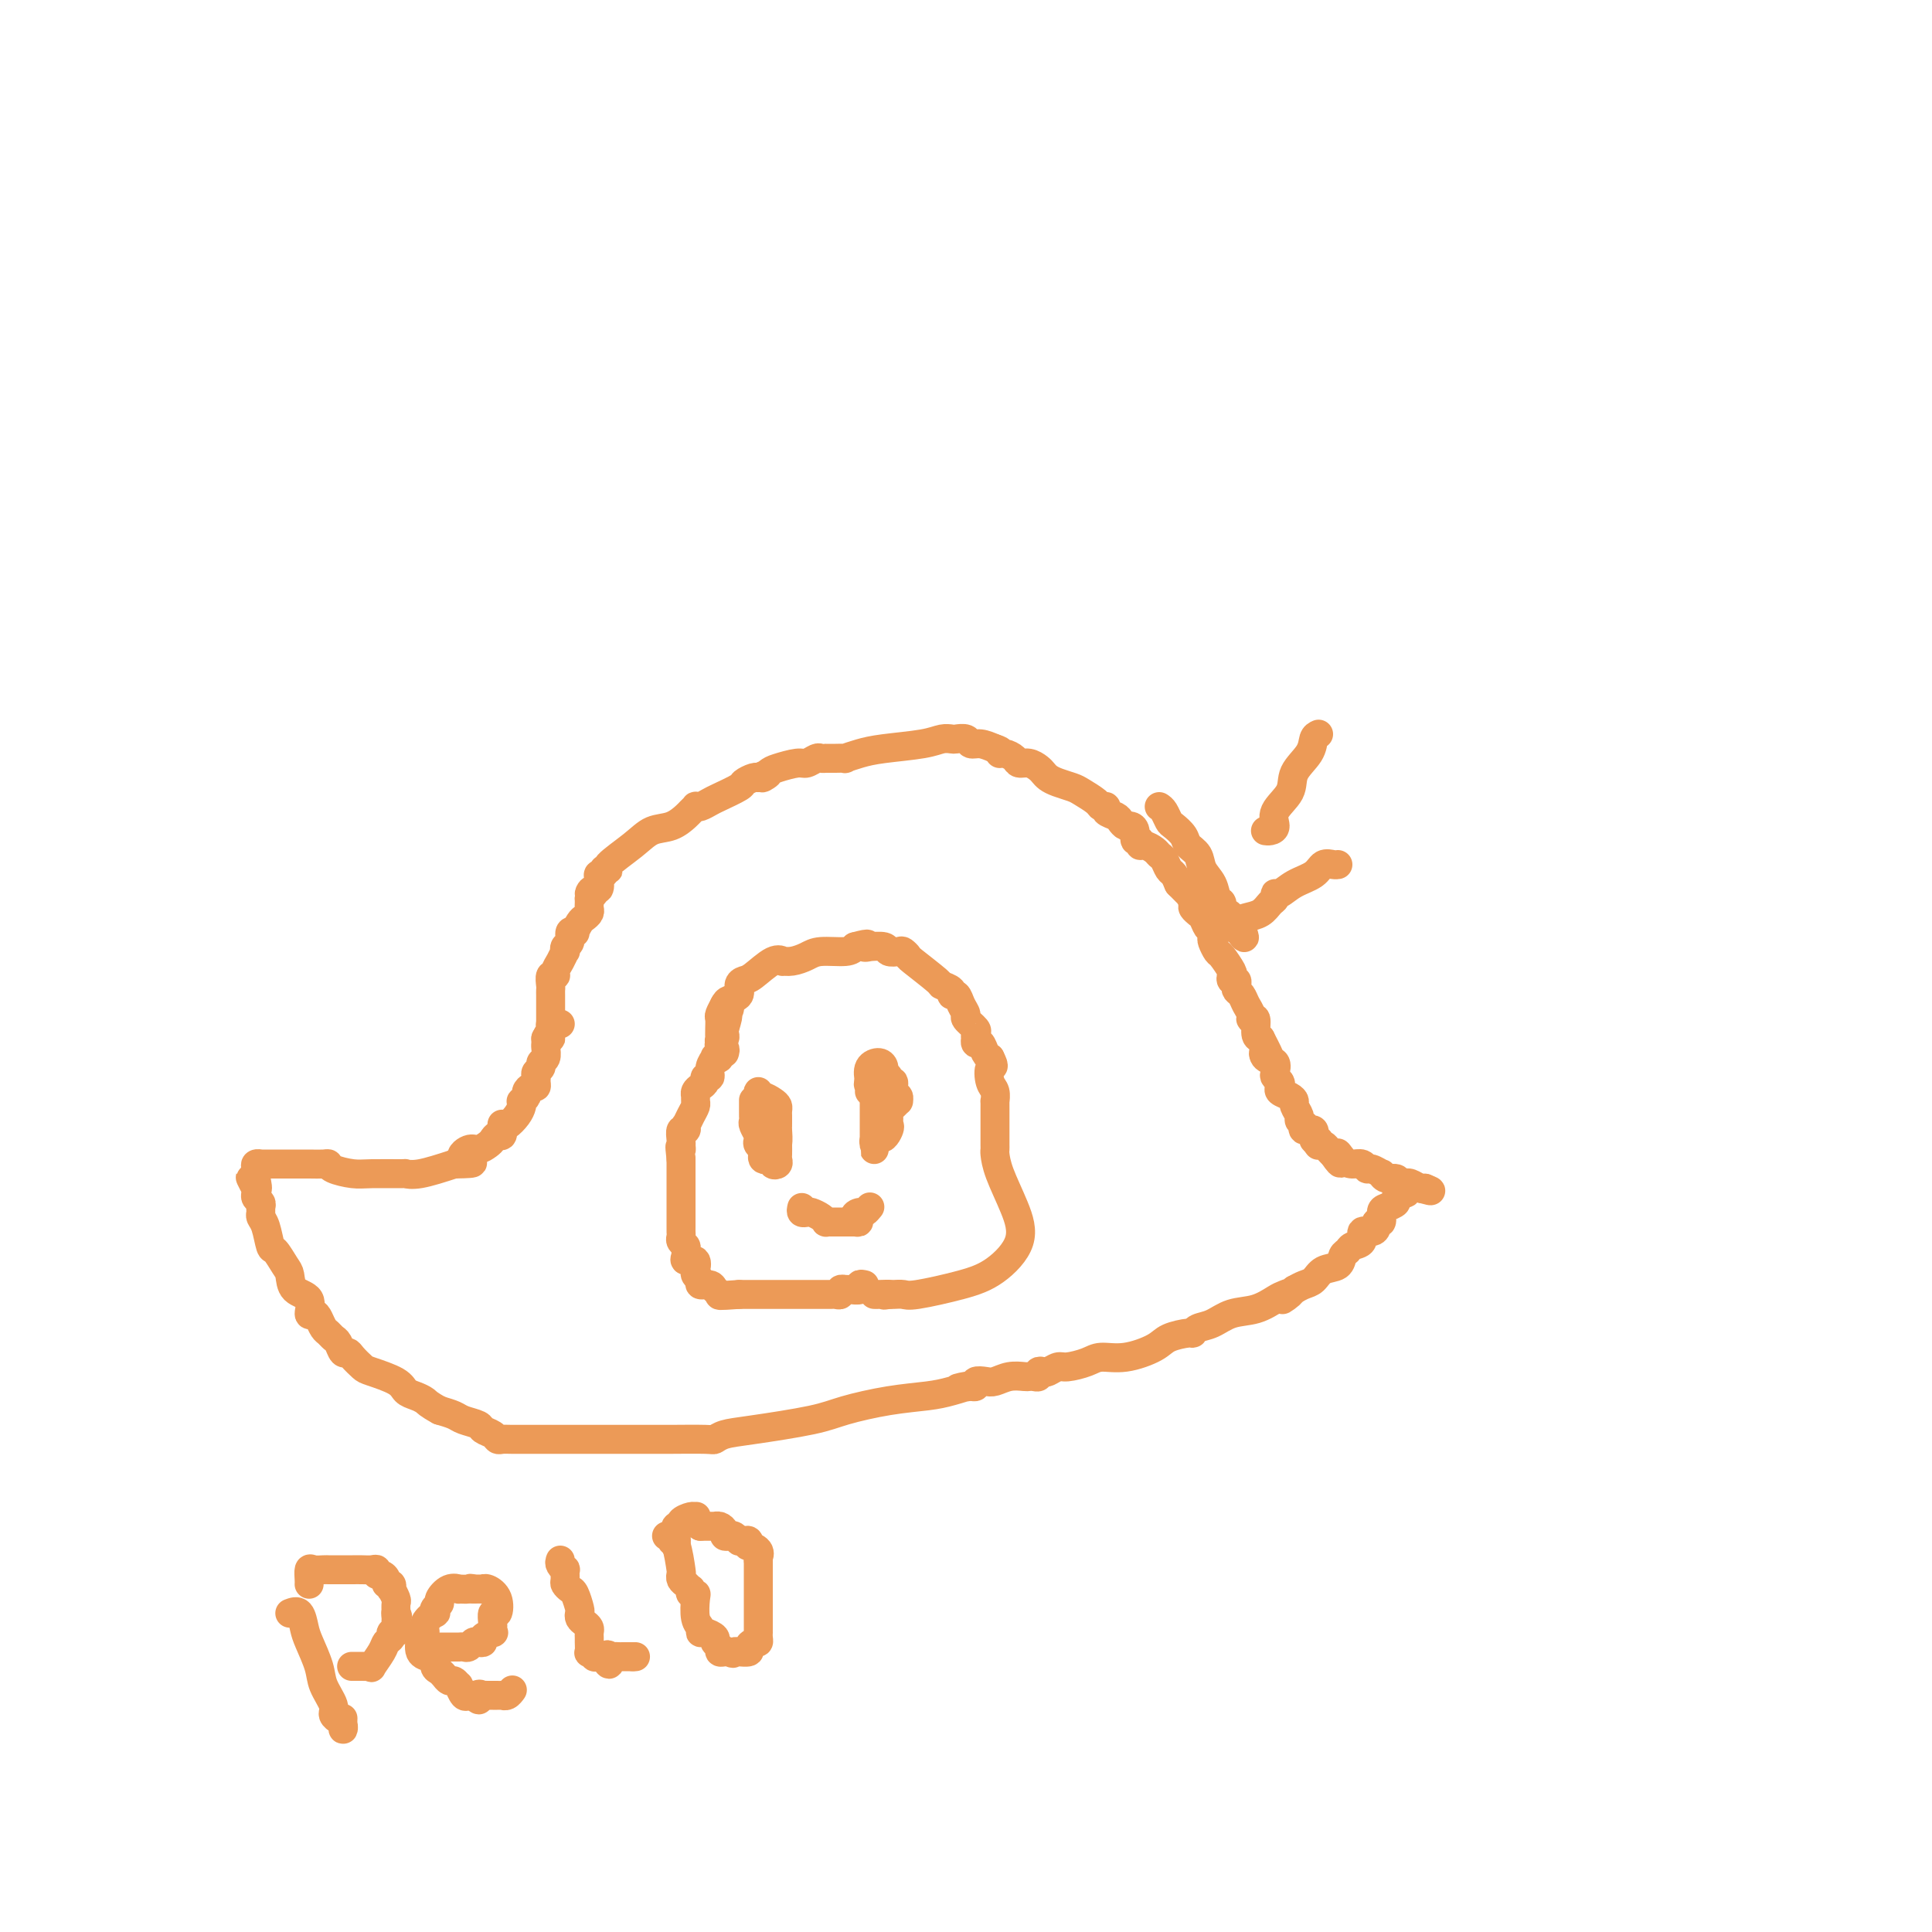 <svg viewBox='0 0 400 400' version='1.1' xmlns='http://www.w3.org/2000/svg' xmlns:xlink='http://www.w3.org/1999/xlink'><g fill='none' stroke='#EC9A57' stroke-width='6' stroke-linecap='round' stroke-linejoin='round'><path d='M114,212c0.000,-0.447 0.000,-0.893 0,-1c-0.000,-0.107 -0.000,0.126 0,0c0.000,-0.126 0.000,-0.611 0,-1c-0.000,-0.389 -0.000,-0.682 0,-1c0.000,-0.318 0.000,-0.661 0,-1c-0.000,-0.339 -0.001,-0.673 0,-1c0.001,-0.327 0.004,-0.647 0,-1c-0.004,-0.353 -0.016,-0.738 0,-1c0.016,-0.262 0.060,-0.401 0,-1c-0.060,-0.599 -0.223,-1.657 0,-2c0.223,-0.343 0.830,0.028 1,0c0.170,-0.028 -0.099,-0.456 0,-1c0.099,-0.544 0.567,-1.205 1,-2c0.433,-0.795 0.833,-1.723 1,-2c0.167,-0.277 0.101,0.097 0,0c-0.101,-0.097 -0.238,-0.665 0,-1c0.238,-0.335 0.851,-0.436 1,-1c0.149,-0.564 -0.168,-1.590 0,-2c0.168,-0.410 0.819,-0.204 1,0c0.181,0.204 -0.109,0.405 0,0c0.109,-0.405 0.618,-1.418 1,-2c0.382,-0.582 0.638,-0.733 1,-1c0.362,-0.267 0.829,-0.649 1,-1c0.171,-0.351 0.046,-0.671 0,-1c-0.046,-0.329 -0.013,-0.665 0,-1c0.013,-0.335 0.007,-0.667 0,-1'/><path d='M122,186c1.173,-2.720 0.104,-1.520 0,-1c-0.104,0.520 0.756,0.360 1,0c0.244,-0.360 -0.127,-0.918 0,-1c0.127,-0.082 0.751,0.314 1,0c0.249,-0.314 0.124,-1.338 0,-2c-0.124,-0.662 -0.248,-0.963 0,-1c0.248,-0.037 0.867,0.188 1,0c0.133,-0.188 -0.219,-0.789 0,-1c0.219,-0.211 1.009,-0.030 1,0c-0.009,0.030 -0.819,-0.090 0,-1c0.819,-0.910 3.266,-2.611 5,-4c1.734,-1.389 2.756,-2.467 4,-3c1.244,-0.533 2.711,-0.521 4,-1c1.289,-0.479 2.400,-1.448 3,-2c0.600,-0.552 0.689,-0.687 1,-1c0.311,-0.313 0.843,-0.804 1,-1c0.157,-0.196 -0.063,-0.098 0,0c0.063,0.098 0.407,0.195 1,0c0.593,-0.195 1.433,-0.683 2,-1c0.567,-0.317 0.859,-0.463 2,-1c1.141,-0.537 3.129,-1.464 4,-2c0.871,-0.536 0.625,-0.680 1,-1c0.375,-0.320 1.370,-0.817 2,-1c0.630,-0.183 0.894,-0.052 1,0c0.106,0.052 0.053,0.026 0,0'/><path d='M157,161c3.586,-1.653 1.551,-0.284 1,0c-0.551,0.284 0.381,-0.516 1,-1c0.619,-0.484 0.925,-0.651 2,-1c1.075,-0.349 2.919,-0.878 4,-1c1.081,-0.122 1.399,0.163 2,0c0.601,-0.163 1.485,-0.776 2,-1c0.515,-0.224 0.661,-0.060 1,0c0.339,0.060 0.869,0.016 1,0c0.131,-0.016 -0.139,-0.003 0,0c0.139,0.003 0.686,-0.002 1,0c0.314,0.002 0.393,0.012 1,0c0.607,-0.012 1.741,-0.044 2,0c0.259,0.044 -0.356,0.166 0,0c0.356,-0.166 1.682,-0.619 3,-1c1.318,-0.381 2.628,-0.690 5,-1c2.372,-0.310 5.805,-0.620 8,-1c2.195,-0.380 3.151,-0.830 4,-1c0.849,-0.170 1.592,-0.060 2,0c0.408,0.060 0.482,0.071 1,0c0.518,-0.071 1.479,-0.225 2,0c0.521,0.225 0.602,0.830 1,1c0.398,0.170 1.114,-0.094 2,0c0.886,0.094 1.943,0.547 3,1'/><path d='M206,155c1.897,0.548 1.141,0.916 1,1c-0.141,0.084 0.333,-0.118 1,0c0.667,0.118 1.527,0.556 2,1c0.473,0.444 0.560,0.892 1,1c0.440,0.108 1.233,-0.126 2,0c0.767,0.126 1.508,0.611 2,1c0.492,0.389 0.735,0.681 1,1c0.265,0.319 0.551,0.666 1,1c0.449,0.334 1.062,0.654 2,1c0.938,0.346 2.203,0.719 3,1c0.797,0.281 1.126,0.471 2,1c0.874,0.529 2.294,1.399 3,2c0.706,0.601 0.700,0.934 1,1c0.300,0.066 0.907,-0.136 1,0c0.093,0.136 -0.326,0.610 0,1c0.326,0.390 1.398,0.695 2,1c0.602,0.305 0.735,0.612 1,1c0.265,0.388 0.663,0.859 1,1c0.337,0.141 0.611,-0.049 1,0c0.389,0.049 0.891,0.338 1,1c0.109,0.662 -0.174,1.697 0,2c0.174,0.303 0.806,-0.126 1,0c0.194,0.126 -0.050,0.806 0,1c0.050,0.194 0.395,-0.099 1,0c0.605,0.099 1.472,0.589 2,1c0.528,0.411 0.719,0.743 1,1c0.281,0.257 0.653,0.440 1,1c0.347,0.560 0.670,1.497 1,2c0.330,0.503 0.666,0.572 1,1c0.334,0.428 0.667,1.214 1,2'/><path d='M244,183c2.813,2.825 1.346,1.388 1,1c-0.346,-0.388 0.428,0.274 1,1c0.572,0.726 0.941,1.517 1,2c0.059,0.483 -0.192,0.658 0,1c0.192,0.342 0.826,0.851 1,1c0.174,0.149 -0.111,-0.062 0,0c0.111,0.062 0.617,0.397 1,1c0.383,0.603 0.642,1.475 1,2c0.358,0.525 0.816,0.702 1,1c0.184,0.298 0.095,0.717 0,1c-0.095,0.283 -0.197,0.428 0,1c0.197,0.572 0.693,1.569 1,2c0.307,0.431 0.426,0.297 1,1c0.574,0.703 1.604,2.244 2,3c0.396,0.756 0.158,0.728 0,1c-0.158,0.272 -0.235,0.846 0,1c0.235,0.154 0.784,-0.110 1,0c0.216,0.110 0.100,0.596 0,1c-0.100,0.404 -0.186,0.726 0,1c0.186,0.274 0.642,0.502 1,1c0.358,0.498 0.617,1.268 1,2c0.383,0.732 0.890,1.425 1,2c0.110,0.575 -0.177,1.030 0,1c0.177,-0.030 0.817,-0.547 1,0c0.183,0.547 -0.091,2.156 0,3c0.091,0.844 0.545,0.922 1,1'/><path d='M261,215c2.889,5.578 1.610,3.522 1,3c-0.610,-0.522 -0.552,0.490 0,1c0.552,0.510 1.598,0.518 2,1c0.402,0.482 0.158,1.439 0,2c-0.158,0.561 -0.232,0.728 0,1c0.232,0.272 0.770,0.651 1,1c0.230,0.349 0.152,0.670 0,1c-0.152,0.330 -0.376,0.670 0,1c0.376,0.330 1.354,0.651 2,1c0.646,0.349 0.961,0.724 1,1c0.039,0.276 -0.199,0.451 0,1c0.199,0.549 0.836,1.472 1,2c0.164,0.528 -0.144,0.661 0,1c0.144,0.339 0.742,0.883 1,1c0.258,0.117 0.178,-0.194 0,0c-0.178,0.194 -0.454,0.893 0,1c0.454,0.107 1.637,-0.377 2,0c0.363,0.377 -0.096,1.617 0,2c0.096,0.383 0.747,-0.091 1,0c0.253,0.091 0.109,0.745 0,1c-0.109,0.255 -0.184,0.110 0,0c0.184,-0.110 0.626,-0.183 1,0c0.374,0.183 0.678,0.624 1,1c0.322,0.376 0.661,0.688 1,1'/><path d='M276,239c2.511,3.670 1.289,0.844 1,0c-0.289,-0.844 0.355,0.295 1,1c0.645,0.705 1.291,0.978 2,1c0.709,0.022 1.482,-0.205 2,0c0.518,0.205 0.782,0.844 1,1c0.218,0.156 0.391,-0.169 1,0c0.609,0.169 1.654,0.834 2,1c0.346,0.166 -0.009,-0.166 0,0c0.009,0.166 0.380,0.829 1,1c0.620,0.171 1.489,-0.151 2,0c0.511,0.151 0.665,0.776 1,1c0.335,0.224 0.850,0.046 1,0c0.150,-0.046 -0.065,0.040 0,0c0.065,-0.040 0.410,-0.207 1,0c0.590,0.207 1.426,0.787 2,1c0.574,0.213 0.885,0.057 1,0c0.115,-0.057 0.033,-0.016 0,0c-0.033,0.016 -0.016,0.008 0,0'/><path d='M295,246c2.762,1.078 0.168,0.274 -1,0c-1.168,-0.274 -0.909,-0.018 -1,0c-0.091,0.018 -0.530,-0.203 -1,0c-0.470,0.203 -0.969,0.828 -1,1c-0.031,0.172 0.408,-0.110 0,0c-0.408,0.110 -1.663,0.612 -2,1c-0.337,0.388 0.246,0.664 0,1c-0.246,0.336 -1.319,0.734 -2,1c-0.681,0.266 -0.969,0.401 -1,1c-0.031,0.599 0.194,1.661 0,2c-0.194,0.339 -0.807,-0.046 -1,0c-0.193,0.046 0.032,0.523 0,1c-0.032,0.477 -0.323,0.954 -1,1c-0.677,0.046 -1.740,-0.340 -2,0c-0.260,0.340 0.283,1.404 0,2c-0.283,0.596 -1.392,0.722 -2,1c-0.608,0.278 -0.715,0.708 -1,1c-0.285,0.292 -0.748,0.445 -1,1c-0.252,0.555 -0.294,1.511 -1,2c-0.706,0.489 -2.076,0.513 -3,1c-0.924,0.487 -1.403,1.439 -2,2c-0.597,0.561 -1.314,0.732 -2,1c-0.686,0.268 -1.343,0.634 -2,1'/><path d='M268,267c-4.363,3.483 -1.769,1.692 -1,1c0.769,-0.692 -0.286,-0.284 -1,0c-0.714,0.284 -1.088,0.443 -2,1c-0.912,0.557 -2.364,1.512 -4,2c-1.636,0.488 -3.458,0.508 -5,1c-1.542,0.492 -2.805,1.455 -4,2c-1.195,0.545 -2.323,0.673 -3,1c-0.677,0.327 -0.903,0.852 -1,1c-0.097,0.148 -0.063,-0.080 -1,0c-0.937,0.080 -2.843,0.469 -4,1c-1.157,0.531 -1.563,1.204 -3,2c-1.437,0.796 -3.904,1.715 -6,2c-2.096,0.285 -3.822,-0.063 -5,0c-1.178,0.063 -1.807,0.539 -3,1c-1.193,0.461 -2.951,0.907 -4,1c-1.049,0.093 -1.391,-0.167 -2,0c-0.609,0.167 -1.487,0.763 -2,1c-0.513,0.237 -0.663,0.116 -1,0c-0.337,-0.116 -0.862,-0.227 -1,0c-0.138,0.227 0.112,0.792 0,1c-0.112,0.208 -0.586,0.059 -1,0c-0.414,-0.059 -0.768,-0.030 -1,0c-0.232,0.030 -0.343,0.060 -1,0c-0.657,-0.060 -1.860,-0.208 -3,0c-1.140,0.208 -2.217,0.774 -3,1c-0.783,0.226 -1.272,0.112 -2,0c-0.728,-0.112 -1.696,-0.222 -2,0c-0.304,0.222 0.056,0.778 0,1c-0.056,0.222 -0.528,0.111 -1,0'/><path d='M201,287c-5.050,0.881 -1.677,0.084 -1,0c0.677,-0.084 -1.344,0.543 -3,1c-1.656,0.457 -2.949,0.742 -5,1c-2.051,0.258 -4.860,0.489 -8,1c-3.140,0.511 -6.610,1.304 -9,2c-2.390,0.696 -3.699,1.297 -7,2c-3.301,0.703 -8.594,1.509 -12,2c-3.406,0.491 -4.926,0.667 -6,1c-1.074,0.333 -1.701,0.821 -2,1c-0.299,0.179 -0.269,0.048 -2,0c-1.731,-0.048 -5.224,-0.013 -7,0c-1.776,0.013 -1.836,0.003 -4,0c-2.164,-0.003 -6.434,-0.001 -9,0c-2.566,0.001 -3.429,0.000 -4,0c-0.571,-0.000 -0.849,-0.000 -2,0c-1.151,0.000 -3.173,0.001 -5,0c-1.827,-0.001 -3.458,-0.003 -5,0c-1.542,0.003 -2.995,0.012 -4,0c-1.005,-0.012 -1.563,-0.045 -2,0c-0.437,0.045 -0.754,0.167 -1,0c-0.246,-0.167 -0.421,-0.622 -1,-1c-0.579,-0.378 -1.561,-0.679 -2,-1c-0.439,-0.321 -0.334,-0.663 -1,-1c-0.666,-0.337 -2.102,-0.668 -3,-1c-0.898,-0.332 -1.256,-0.666 -2,-1c-0.744,-0.334 -1.872,-0.667 -3,-1'/><path d='M91,292c-2.444,-1.330 -2.553,-1.656 -3,-2c-0.447,-0.344 -1.232,-0.707 -2,-1c-0.768,-0.293 -1.519,-0.516 -2,-1c-0.481,-0.484 -0.692,-1.230 -2,-2c-1.308,-0.770 -3.712,-1.563 -5,-2c-1.288,-0.437 -1.458,-0.516 -2,-1c-0.542,-0.484 -1.455,-1.372 -2,-2c-0.545,-0.628 -0.724,-0.994 -1,-1c-0.276,-0.006 -0.651,0.350 -1,0c-0.349,-0.350 -0.671,-1.407 -1,-2c-0.329,-0.593 -0.665,-0.724 -1,-1c-0.335,-0.276 -0.669,-0.698 -1,-1c-0.331,-0.302 -0.660,-0.483 -1,-1c-0.340,-0.517 -0.690,-1.369 -1,-2c-0.310,-0.631 -0.580,-1.041 -1,-1c-0.420,0.041 -0.990,0.532 -1,0c-0.010,-0.532 0.541,-2.087 0,-3c-0.541,-0.913 -2.172,-1.183 -3,-2c-0.828,-0.817 -0.851,-2.180 -1,-3c-0.149,-0.820 -0.422,-1.098 -1,-2c-0.578,-0.902 -1.461,-2.427 -2,-3c-0.539,-0.573 -0.733,-0.195 -1,-1c-0.267,-0.805 -0.606,-2.793 -1,-4c-0.394,-1.207 -0.841,-1.633 -1,-2c-0.159,-0.367 -0.028,-0.676 0,-1c0.028,-0.324 -0.045,-0.664 0,-1c0.045,-0.336 0.208,-0.667 0,-1c-0.208,-0.333 -0.787,-0.666 -1,-1c-0.213,-0.334 -0.061,-0.667 0,-1c0.061,-0.333 0.030,-0.667 0,-1'/><path d='M53,246c-2.321,-4.533 -0.623,-0.864 0,0c0.623,0.864 0.171,-1.075 0,-2c-0.171,-0.925 -0.061,-0.836 0,-1c0.061,-0.164 0.073,-0.580 0,-1c-0.073,-0.420 -0.230,-0.845 0,-1c0.230,-0.155 0.849,-0.042 1,0c0.151,0.042 -0.165,0.011 0,0c0.165,-0.011 0.810,-0.003 1,0c0.190,0.003 -0.074,0.001 0,0c0.074,-0.001 0.485,-0.000 1,0c0.515,0.000 1.133,-0.001 2,0c0.867,0.001 1.984,0.003 3,0c1.016,-0.003 1.931,-0.011 3,0c1.069,0.011 2.292,0.041 3,0c0.708,-0.041 0.902,-0.155 1,0c0.098,0.155 0.102,0.577 1,1c0.898,0.423 2.691,0.847 4,1c1.309,0.153 2.132,0.036 4,0c1.868,-0.036 4.779,0.011 6,0c1.221,-0.011 0.752,-0.080 1,0c0.248,0.080 1.214,0.309 3,0c1.786,-0.309 4.393,-1.154 7,-2'/><path d='M94,241c6.450,-0.102 3.076,-0.355 2,-1c-1.076,-0.645 0.145,-1.680 1,-2c0.855,-0.320 1.343,0.074 2,0c0.657,-0.074 1.483,-0.616 2,-1c0.517,-0.384 0.727,-0.611 1,-1c0.273,-0.389 0.611,-0.940 1,-1c0.389,-0.060 0.829,0.370 1,0c0.171,-0.370 0.074,-1.542 0,-2c-0.074,-0.458 -0.125,-0.204 0,0c0.125,0.204 0.425,0.357 1,0c0.575,-0.357 1.426,-1.223 2,-2c0.574,-0.777 0.871,-1.465 1,-2c0.129,-0.535 0.090,-0.918 0,-1c-0.090,-0.082 -0.231,0.136 0,0c0.231,-0.136 0.832,-0.628 1,-1c0.168,-0.372 -0.098,-0.624 0,-1c0.098,-0.376 0.561,-0.874 1,-1c0.439,-0.126 0.854,0.121 1,0c0.146,-0.121 0.024,-0.610 0,-1c-0.024,-0.390 0.050,-0.681 0,-1c-0.050,-0.319 -0.224,-0.667 0,-1c0.224,-0.333 0.845,-0.653 1,-1c0.155,-0.347 -0.154,-0.723 0,-1c0.154,-0.277 0.773,-0.456 1,-1c0.227,-0.544 0.061,-1.454 0,-2c-0.061,-0.546 -0.017,-0.727 0,-1c0.017,-0.273 0.009,-0.636 0,-1'/><path d='M113,215c1.151,-2.447 1.030,-0.565 1,0c-0.030,0.565 0.031,-0.188 0,-1c-0.031,-0.812 -0.153,-1.681 0,-2c0.153,-0.319 0.580,-0.086 1,0c0.420,0.086 0.834,0.025 1,0c0.166,-0.025 0.083,-0.012 0,0'/><path d='M150,218c0.113,-0.343 0.226,-0.686 0,-1c-0.226,-0.314 -0.792,-0.599 -1,-1c-0.208,-0.401 -0.056,-0.918 0,-1c0.056,-0.082 0.018,0.273 0,0c-0.018,-0.273 -0.017,-1.173 0,-2c0.017,-0.827 0.051,-1.583 0,-2c-0.051,-0.417 -0.186,-0.497 0,-1c0.186,-0.503 0.694,-1.431 1,-2c0.306,-0.569 0.412,-0.780 1,-1c0.588,-0.220 1.659,-0.448 2,-1c0.341,-0.552 -0.048,-1.426 0,-2c0.048,-0.574 0.533,-0.848 1,-1c0.467,-0.152 0.915,-0.184 2,-1c1.085,-0.816 2.808,-2.418 4,-3c1.192,-0.582 1.853,-0.146 2,0c0.147,0.146 -0.220,0.001 0,0c0.220,-0.001 1.029,0.141 2,0c0.971,-0.141 2.106,-0.563 3,-1c0.894,-0.437 1.548,-0.887 3,-1c1.452,-0.113 3.700,0.111 5,0c1.300,-0.111 1.650,-0.555 2,-1'/><path d='M177,196c3.938,-1.082 2.283,-0.286 2,0c-0.283,0.286 0.807,0.063 1,0c0.193,-0.063 -0.510,0.035 0,0c0.510,-0.035 2.232,-0.202 3,0c0.768,0.202 0.583,0.772 1,1c0.417,0.228 1.437,0.114 2,0c0.563,-0.114 0.671,-0.227 1,0c0.329,0.227 0.881,0.796 1,1c0.119,0.204 -0.193,0.045 1,1c1.193,0.955 3.892,3.025 5,4c1.108,0.975 0.625,0.855 1,1c0.375,0.145 1.607,0.554 2,1c0.393,0.446 -0.054,0.931 0,1c0.054,0.069 0.611,-0.276 1,0c0.389,0.276 0.612,1.173 1,2c0.388,0.827 0.941,1.585 1,2c0.059,0.415 -0.376,0.488 0,1c0.376,0.512 1.564,1.462 2,2c0.436,0.538 0.120,0.664 0,1c-0.120,0.336 -0.043,0.881 0,1c0.043,0.119 0.053,-0.189 0,0c-0.053,0.189 -0.169,0.875 0,1c0.169,0.125 0.622,-0.313 1,0c0.378,0.313 0.679,1.375 1,2c0.321,0.625 0.660,0.812 1,1'/><path d='M205,219c1.254,2.460 0.389,1.610 0,2c-0.389,0.390 -0.300,2.020 0,3c0.300,0.980 0.813,1.309 1,2c0.187,0.691 0.050,1.743 0,2c-0.050,0.257 -0.013,-0.281 0,0c0.013,0.281 0.004,1.380 0,2c-0.004,0.620 -0.001,0.761 0,1c0.001,0.239 0.000,0.575 0,1c-0.000,0.425 -0.000,0.940 0,1c0.000,0.060 0.000,-0.334 0,0c-0.000,0.334 -0.000,1.397 0,2c0.000,0.603 0.001,0.745 0,1c-0.001,0.255 -0.005,0.621 0,1c0.005,0.379 0.019,0.770 0,1c-0.019,0.230 -0.072,0.299 0,1c0.072,0.701 0.268,2.036 1,4c0.732,1.964 2.001,4.558 3,7c0.999,2.442 1.730,4.731 1,7c-0.730,2.269 -2.920,4.517 -5,6c-2.080,1.483 -4.049,2.201 -7,3c-2.951,0.799 -6.884,1.678 -9,2c-2.116,0.322 -2.416,0.087 -3,0c-0.584,-0.087 -1.453,-0.025 -2,0c-0.547,0.025 -0.774,0.012 -1,0'/><path d='M184,268c-2.215,0.309 -0.254,0.083 0,0c0.254,-0.083 -1.201,-0.022 -2,0c-0.799,0.022 -0.943,0.006 -1,0c-0.057,-0.006 -0.029,-0.003 0,0'/><path d='M179,266c-0.475,-0.113 -0.949,-0.226 -1,0c-0.051,0.226 0.322,0.792 0,1c-0.322,0.208 -1.339,0.060 -2,0c-0.661,-0.060 -0.965,-0.030 -1,0c-0.035,0.030 0.199,0.061 0,0c-0.199,-0.061 -0.830,-0.212 -1,0c-0.170,0.212 0.121,0.789 0,1c-0.121,0.211 -0.653,0.057 -1,0c-0.347,-0.057 -0.508,-0.015 -1,0c-0.492,0.015 -1.316,0.004 -2,0c-0.684,-0.004 -1.228,-0.001 -2,0c-0.772,0.001 -1.772,0.000 -2,0c-0.228,-0.000 0.317,-0.000 0,0c-0.317,0.000 -1.497,0.000 -2,0c-0.503,-0.000 -0.328,-0.000 -1,0c-0.672,0.000 -2.192,0.000 -4,0c-1.808,-0.000 -3.904,-0.000 -6,0'/><path d='M153,268c-4.875,0.353 -4.062,0.235 -4,0c0.062,-0.235 -0.628,-0.587 -1,-1c-0.372,-0.413 -0.425,-0.885 -1,-1c-0.575,-0.115 -1.671,0.129 -2,0c-0.329,-0.129 0.110,-0.631 0,-1c-0.110,-0.369 -0.769,-0.606 -1,-1c-0.231,-0.394 -0.034,-0.946 0,-1c0.034,-0.054 -0.096,0.389 0,0c0.096,-0.389 0.419,-1.610 0,-2c-0.419,-0.390 -1.580,0.050 -2,0c-0.420,-0.050 -0.098,-0.591 0,-1c0.098,-0.409 -0.026,-0.687 0,-1c0.026,-0.313 0.203,-0.661 0,-1c-0.203,-0.339 -0.786,-0.668 -1,-1c-0.214,-0.332 -0.057,-0.666 0,-1c0.057,-0.334 0.015,-0.667 0,-1c-0.015,-0.333 -0.004,-0.667 0,-1c0.004,-0.333 0.001,-0.667 0,-1c-0.001,-0.333 -0.000,-0.666 0,-1c0.000,-0.334 0.000,-0.671 0,-1c-0.000,-0.329 -0.000,-0.652 0,-1c0.000,-0.348 0.000,-0.722 0,-1c-0.000,-0.278 -0.000,-0.459 0,-1c0.000,-0.541 0.000,-1.440 0,-2c-0.000,-0.560 -0.000,-0.780 0,-1c0.000,-0.220 0.000,-0.440 0,-1c-0.000,-0.560 -0.000,-1.458 0,-2c0.000,-0.542 0.000,-0.726 0,-1c-0.000,-0.274 -0.000,-0.637 0,-1'/><path d='M141,240c-0.464,-4.103 -0.125,-2.361 0,-2c0.125,0.361 0.037,-0.659 0,-1c-0.037,-0.341 -0.024,-0.005 0,0c0.024,0.005 0.058,-0.323 0,-1c-0.058,-0.677 -0.209,-1.704 0,-2c0.209,-0.296 0.778,0.138 1,0c0.222,-0.138 0.098,-0.849 0,-1c-0.098,-0.151 -0.170,0.258 0,0c0.170,-0.258 0.581,-1.182 1,-2c0.419,-0.818 0.847,-1.529 1,-2c0.153,-0.471 0.031,-0.703 0,-1c-0.031,-0.297 0.029,-0.658 0,-1c-0.029,-0.342 -0.147,-0.665 0,-1c0.147,-0.335 0.560,-0.684 1,-1c0.440,-0.316 0.906,-0.600 1,-1c0.094,-0.400 -0.186,-0.917 0,-1c0.186,-0.083 0.838,0.267 1,0c0.162,-0.267 -0.167,-1.150 0,-2c0.167,-0.850 0.828,-1.667 1,-2c0.172,-0.333 -0.146,-0.183 0,0c0.146,0.183 0.757,0.400 1,0c0.243,-0.400 0.118,-1.417 0,-2c-0.118,-0.583 -0.227,-0.734 0,-1c0.227,-0.266 0.792,-0.649 1,-1c0.208,-0.351 0.059,-0.672 0,-1c-0.059,-0.328 -0.030,-0.664 0,-1'/><path d='M150,213c1.393,-4.581 0.377,-2.535 0,-2c-0.377,0.535 -0.115,-0.441 0,-1c0.115,-0.559 0.083,-0.699 0,-1c-0.083,-0.301 -0.218,-0.761 0,-1c0.218,-0.239 0.790,-0.257 1,0c0.210,0.257 0.060,0.788 0,1c-0.060,0.212 -0.030,0.106 0,0'/><path d='M156,228c-0.001,-0.203 -0.001,-0.406 0,0c0.001,0.406 0.004,1.422 0,2c-0.004,0.578 -0.015,0.718 0,1c0.015,0.282 0.055,0.706 0,1c-0.055,0.294 -0.207,0.459 0,1c0.207,0.541 0.771,1.459 1,2c0.229,0.541 0.122,0.704 0,1c-0.122,0.296 -0.258,0.724 0,1c0.258,0.276 0.910,0.401 1,1c0.090,0.599 -0.382,1.674 0,2c0.382,0.326 1.619,-0.097 2,0c0.381,0.097 -0.094,0.714 0,1c0.094,0.286 0.757,0.242 1,0c0.243,-0.242 0.065,-0.680 0,-1c-0.065,-0.320 -0.019,-0.520 0,-1c0.019,-0.480 0.009,-1.240 0,-2'/><path d='M161,237c0.155,-1.079 0.041,-2.278 0,-3c-0.041,-0.722 -0.011,-0.967 0,-1c0.011,-0.033 0.004,0.146 0,0c-0.004,-0.146 -0.003,-0.616 0,-1c0.003,-0.384 0.008,-0.681 0,-1c-0.008,-0.319 -0.030,-0.659 0,-1c0.030,-0.341 0.113,-0.683 0,-1c-0.113,-0.317 -0.423,-0.607 -1,-1c-0.577,-0.393 -1.423,-0.887 -2,-1c-0.577,-0.113 -0.887,0.156 -1,0c-0.113,-0.156 -0.030,-0.736 0,-1c0.030,-0.264 0.008,-0.211 0,0c-0.008,0.211 -0.002,0.581 0,1c0.002,0.419 0.001,0.885 0,1c-0.001,0.115 -0.000,-0.123 0,0c0.000,0.123 0.000,0.607 0,1c-0.000,0.393 -0.000,0.697 0,1'/><path d='M157,230c-0.464,0.493 -0.124,0.724 0,1c0.124,0.276 0.033,0.596 0,1c-0.033,0.404 -0.009,0.892 0,1c0.009,0.108 0.002,-0.163 0,0c-0.002,0.163 -0.001,0.761 0,1c0.001,0.239 0.000,0.120 0,0'/><path d='M181,224c-0.000,-0.089 -0.000,-0.178 0,0c0.000,0.178 0.000,0.621 0,1c-0.000,0.379 -0.000,0.692 0,1c0.000,0.308 0.000,0.610 0,1c-0.000,0.390 -0.000,0.868 0,1c0.000,0.132 0.000,-0.082 0,0c-0.000,0.082 -0.000,0.460 0,1c0.000,0.540 0.000,1.244 0,2c-0.000,0.756 -0.000,1.566 0,2c0.000,0.434 0.000,0.492 0,1c-0.000,0.508 -0.001,1.467 0,2c0.001,0.533 0.004,0.641 0,1c-0.004,0.359 -0.015,0.969 0,1c0.015,0.031 0.056,-0.517 0,-1c-0.056,-0.483 -0.207,-0.899 0,-1c0.207,-0.101 0.774,0.114 1,0c0.226,-0.114 0.113,-0.557 0,-1'/><path d='M182,235c0.608,1.539 1.627,-0.112 2,-1c0.373,-0.888 0.099,-1.011 0,-1c-0.099,0.011 -0.024,0.158 0,0c0.024,-0.158 -0.004,-0.621 0,-1c0.004,-0.379 0.039,-0.675 0,-1c-0.039,-0.325 -0.153,-0.679 0,-1c0.153,-0.321 0.573,-0.610 1,-1c0.427,-0.390 0.862,-0.883 1,-1c0.138,-0.117 -0.020,0.141 0,0c0.020,-0.141 0.217,-0.682 0,-1c-0.217,-0.318 -0.847,-0.414 -1,-1c-0.153,-0.586 0.170,-1.662 0,-2c-0.170,-0.338 -0.832,0.063 -1,0c-0.168,-0.063 0.158,-0.590 0,-1c-0.158,-0.410 -0.799,-0.704 -1,-1c-0.201,-0.296 0.039,-0.595 0,-1c-0.039,-0.405 -0.357,-0.917 -1,-1c-0.643,-0.083 -1.612,0.262 -2,1c-0.388,0.738 -0.194,1.869 0,3'/><path d='M180,224c-0.464,0.476 -0.125,0.667 0,1c0.125,0.333 0.036,0.810 0,1c-0.036,0.190 -0.018,0.095 0,0'/><path d='M166,250c-0.097,0.417 -0.194,0.833 0,1c0.194,0.167 0.678,0.083 1,0c0.322,-0.083 0.482,-0.166 1,0c0.518,0.166 1.396,0.580 2,1c0.604,0.420 0.935,0.844 1,1c0.065,0.156 -0.136,0.042 0,0c0.136,-0.042 0.610,-0.011 1,0c0.390,0.011 0.696,0.003 1,0c0.304,-0.003 0.606,-0.001 1,0c0.394,0.001 0.879,0.000 1,0c0.121,-0.000 -0.121,-0.000 0,0c0.121,0.000 0.606,0.000 1,0c0.394,-0.000 0.697,-0.000 1,0'/><path d='M177,253c1.653,0.303 0.285,-0.441 0,-1c-0.285,-0.559 0.511,-0.933 1,-1c0.489,-0.067 0.670,0.174 1,0c0.330,-0.174 0.809,-0.764 1,-1c0.191,-0.236 0.096,-0.118 0,0'/><path d='M273,152c-0.399,0.179 -0.798,0.358 -1,1c-0.202,0.642 -0.207,1.748 -1,3c-0.793,1.252 -2.373,2.651 -3,4c-0.627,1.349 -0.301,2.649 -1,4c-0.699,1.351 -2.422,2.754 -3,4c-0.578,1.246 -0.011,2.334 0,3c0.011,0.666 -0.536,0.910 -1,1c-0.464,0.090 -0.847,0.026 -1,0c-0.153,-0.026 -0.077,-0.013 0,0'/><path d='M240,167c0.325,0.214 0.649,0.428 1,1c0.351,0.572 0.728,1.503 1,2c0.272,0.497 0.439,0.559 1,1c0.561,0.441 1.516,1.261 2,2c0.484,0.739 0.497,1.396 1,2c0.503,0.604 1.498,1.155 2,2c0.502,0.845 0.512,1.986 1,3c0.488,1.014 1.454,1.903 2,3c0.546,1.097 0.672,2.402 1,3c0.328,0.598 0.858,0.490 1,1c0.142,0.510 -0.105,1.638 0,2c0.105,0.362 0.563,-0.043 1,0c0.437,0.043 0.852,0.534 1,1c0.148,0.466 0.029,0.909 0,1c-0.029,0.091 0.031,-0.168 0,0c-0.031,0.168 -0.152,0.762 0,1c0.152,0.238 0.576,0.119 1,0'/><path d='M256,192c2.682,3.981 1.388,1.432 1,0c-0.388,-1.432 0.130,-1.747 1,-2c0.870,-0.253 2.091,-0.444 3,-1c0.909,-0.556 1.505,-1.475 2,-2c0.495,-0.525 0.889,-0.654 1,-1c0.111,-0.346 -0.059,-0.909 0,-1c0.059,-0.091 0.348,0.291 1,0c0.652,-0.291 1.667,-1.255 3,-2c1.333,-0.745 2.984,-1.271 4,-2c1.016,-0.729 1.396,-1.659 2,-2c0.604,-0.341 1.432,-0.092 2,0c0.568,0.092 0.877,0.026 1,0c0.123,-0.026 0.062,-0.013 0,0'/><path d='M60,334c0.747,-0.283 1.494,-0.565 2,0c0.506,0.565 0.770,1.979 1,3c0.230,1.021 0.425,1.649 1,3c0.575,1.351 1.531,3.424 2,5c0.469,1.576 0.450,2.656 1,4c0.550,1.344 1.668,2.951 2,4c0.332,1.049 -0.121,1.541 0,2c0.121,0.459 0.817,0.886 1,1c0.183,0.114 -0.147,-0.086 0,0c0.147,0.086 0.771,0.456 1,1c0.229,0.544 0.062,1.262 0,1c-0.062,-0.262 -0.018,-1.503 0,-2c0.018,-0.497 0.009,-0.248 0,0'/><path d='M64,328c0.016,-0.196 0.032,-0.392 0,-1c-0.032,-0.608 -0.112,-1.627 0,-2c0.112,-0.373 0.415,-0.100 1,0c0.585,0.100 1.452,0.027 2,0c0.548,-0.027 0.776,-0.007 1,0c0.224,0.007 0.444,0.002 1,0c0.556,-0.002 1.448,-0.000 2,0c0.552,0.000 0.765,-0.001 1,0c0.235,0.001 0.493,0.004 1,0c0.507,-0.004 1.263,-0.016 2,0c0.737,0.016 1.455,0.060 2,0c0.545,-0.060 0.915,-0.222 1,0c0.085,0.222 -0.117,0.829 0,1c0.117,0.171 0.553,-0.093 1,0c0.447,0.093 0.903,0.545 1,1c0.097,0.455 -0.166,0.913 0,1c0.166,0.087 0.763,-0.199 1,0c0.237,0.199 0.116,0.882 0,1c-0.116,0.118 -0.227,-0.329 0,0c0.227,0.329 0.792,1.435 1,2c0.208,0.565 0.059,0.590 0,1c-0.059,0.410 -0.030,1.205 0,2'/><path d='M82,334c0.618,1.339 0.161,0.186 0,0c-0.161,-0.186 -0.028,0.594 0,1c0.028,0.406 -0.048,0.437 0,1c0.048,0.563 0.221,1.658 0,2c-0.221,0.342 -0.838,-0.069 -1,0c-0.162,0.069 0.129,0.617 0,1c-0.129,0.383 -0.679,0.600 -1,1c-0.321,0.400 -0.413,0.983 -1,2c-0.587,1.017 -1.667,2.469 -2,3c-0.333,0.531 0.082,0.142 0,0c-0.082,-0.142 -0.661,-0.038 -1,0c-0.339,0.038 -0.437,0.010 -1,0c-0.563,-0.010 -1.589,-0.003 -2,0c-0.411,0.003 -0.205,0.001 0,0'/><path d='M91,341c-0.089,-0.000 -0.177,-0.000 0,0c0.177,0.000 0.621,0.000 1,0c0.379,-0.000 0.693,-0.000 1,0c0.307,0.000 0.607,0.001 1,0c0.393,-0.001 0.879,-0.004 1,0c0.121,0.004 -0.123,0.015 0,0c0.123,-0.015 0.612,-0.056 1,0c0.388,0.056 0.676,0.208 1,0c0.324,-0.208 0.683,-0.778 1,-1c0.317,-0.222 0.593,-0.097 1,0c0.407,0.097 0.946,0.166 1,0c0.054,-0.166 -0.378,-0.568 0,-1c0.378,-0.432 1.564,-0.895 2,-1c0.436,-0.105 0.120,0.146 0,0c-0.120,-0.146 -0.045,-0.689 0,-1c0.045,-0.311 0.058,-0.388 0,-1c-0.058,-0.612 -0.188,-1.758 0,-2c0.188,-0.242 0.693,0.418 1,0c0.307,-0.418 0.417,-1.916 0,-3c-0.417,-1.084 -1.359,-1.754 -2,-2c-0.641,-0.246 -0.980,-0.066 -1,0c-0.020,0.066 0.280,0.019 0,0c-0.280,-0.019 -1.140,-0.009 -2,0'/><path d='M98,329c-0.872,-0.307 -0.553,-0.076 -1,0c-0.447,0.076 -1.660,-0.005 -2,0c-0.340,0.005 0.192,0.095 0,0c-0.192,-0.095 -1.110,-0.375 -2,0c-0.890,0.375 -1.753,1.405 -2,2c-0.247,0.595 0.122,0.753 0,1c-0.122,0.247 -0.736,0.581 -1,1c-0.264,0.419 -0.180,0.921 0,1c0.180,0.079 0.455,-0.265 0,0c-0.455,0.265 -1.640,1.139 -2,2c-0.360,0.861 0.106,1.709 0,2c-0.106,0.291 -0.785,0.023 -1,0c-0.215,-0.023 0.033,0.197 0,1c-0.033,0.803 -0.346,2.190 0,3c0.346,0.810 1.351,1.044 2,1c0.649,-0.044 0.944,-0.367 1,0c0.056,0.367 -0.125,1.423 0,2c0.125,0.577 0.558,0.675 1,1c0.442,0.325 0.893,0.876 1,1c0.107,0.124 -0.130,-0.179 0,0c0.130,0.179 0.626,0.840 1,1c0.374,0.160 0.625,-0.181 1,0c0.375,0.181 0.874,0.886 1,1c0.126,0.114 -0.121,-0.361 0,0c0.121,0.361 0.609,1.559 1,2c0.391,0.441 0.683,0.126 1,0c0.317,-0.126 0.658,-0.063 1,0'/><path d='M98,351c1.864,1.856 1.024,0.497 1,0c-0.024,-0.497 0.767,-0.133 1,0c0.233,0.133 -0.091,0.036 0,0c0.091,-0.036 0.598,-0.010 1,0c0.402,0.010 0.699,0.004 1,0c0.301,-0.004 0.606,-0.005 1,0c0.394,0.005 0.876,0.015 1,0c0.124,-0.015 -0.111,-0.056 0,0c0.111,0.056 0.568,0.207 1,0c0.432,-0.207 0.838,-0.774 1,-1c0.162,-0.226 0.081,-0.113 0,0'/><path d='M116,323c-0.114,0.295 -0.227,0.590 0,1c0.227,0.410 0.796,0.937 1,1c0.204,0.063 0.043,-0.336 0,0c-0.043,0.336 0.031,1.407 0,2c-0.031,0.593 -0.166,0.708 0,1c0.166,0.292 0.632,0.761 1,1c0.368,0.239 0.637,0.249 1,1c0.363,0.751 0.819,2.243 1,3c0.181,0.757 0.087,0.780 0,1c-0.087,0.220 -0.167,0.637 0,1c0.167,0.363 0.581,0.674 1,1c0.419,0.326 0.845,0.669 1,1c0.155,0.331 0.041,0.649 0,1c-0.041,0.351 -0.007,0.734 0,1c0.007,0.266 -0.013,0.415 0,1c0.013,0.585 0.059,1.607 0,2c-0.059,0.393 -0.223,0.158 0,0c0.223,-0.158 0.833,-0.238 1,0c0.167,0.238 -0.109,0.795 0,1c0.109,0.205 0.603,0.059 1,0c0.397,-0.059 0.699,-0.029 1,0'/><path d='M125,343c1.632,3.094 1.211,0.829 1,0c-0.211,-0.829 -0.211,-0.222 0,0c0.211,0.222 0.635,0.060 1,0c0.365,-0.060 0.672,-0.016 1,0c0.328,0.016 0.675,0.004 1,0c0.325,-0.004 0.626,-0.001 1,0c0.374,0.001 0.821,0.000 1,0c0.179,-0.000 0.089,-0.000 0,0'/><path d='M131,343c1.000,0.000 0.500,0.000 0,0'/><path d='M138,318c0.445,-0.122 0.890,-0.244 1,0c0.110,0.244 -0.115,0.853 0,1c0.115,0.147 0.569,-0.168 1,1c0.431,1.168 0.837,3.820 1,5c0.163,1.180 0.082,0.890 0,1c-0.082,0.110 -0.167,0.622 0,1c0.167,0.378 0.584,0.623 1,1c0.416,0.377 0.830,0.886 1,1c0.170,0.114 0.097,-0.166 0,0c-0.097,0.166 -0.218,0.779 0,1c0.218,0.221 0.776,0.049 1,0c0.224,-0.049 0.114,0.025 0,1c-0.114,0.975 -0.233,2.853 0,4c0.233,1.147 0.818,1.564 1,2c0.182,0.436 -0.038,0.890 0,1c0.038,0.110 0.335,-0.124 1,0c0.665,0.124 1.698,0.608 2,1c0.302,0.392 -0.126,0.694 0,1c0.126,0.306 0.807,0.618 1,1c0.193,0.382 -0.102,0.834 0,1c0.102,0.166 0.601,0.048 1,0c0.399,-0.048 0.700,-0.024 1,0'/><path d='M151,342c1.085,0.618 0.798,0.163 1,0c0.202,-0.163 0.894,-0.034 1,0c0.106,0.034 -0.374,-0.029 0,0c0.374,0.029 1.603,0.149 2,0c0.397,-0.149 -0.037,-0.566 0,-1c0.037,-0.434 0.546,-0.886 1,-1c0.454,-0.114 0.854,0.111 1,0c0.146,-0.111 0.039,-0.558 0,-1c-0.039,-0.442 -0.011,-0.878 0,-1c0.011,-0.122 0.003,0.070 0,0c-0.003,-0.070 -0.001,-0.404 0,-1c0.001,-0.596 0.000,-1.455 0,-2c-0.000,-0.545 -0.000,-0.775 0,-1c0.000,-0.225 0.000,-0.444 0,-1c-0.000,-0.556 -0.000,-1.449 0,-2c0.000,-0.551 0.000,-0.760 0,-1c-0.000,-0.240 -0.000,-0.512 0,-1c0.000,-0.488 0.000,-1.191 0,-2c-0.000,-0.809 -0.000,-1.722 0,-2c0.000,-0.278 0.000,0.079 0,0c-0.000,-0.079 -0.000,-0.594 0,-1c0.000,-0.406 0.000,-0.703 0,-1'/><path d='M157,323c-0.032,-2.813 -0.113,-1.346 0,-1c0.113,0.346 0.420,-0.429 0,-1c-0.420,-0.571 -1.567,-0.938 -2,-1c-0.433,-0.062 -0.154,0.181 0,0c0.154,-0.181 0.182,-0.784 0,-1c-0.182,-0.216 -0.573,-0.044 -1,0c-0.427,0.044 -0.889,-0.040 -1,0c-0.111,0.040 0.129,0.204 0,0c-0.129,-0.204 -0.626,-0.776 -1,-1c-0.374,-0.224 -0.626,-0.098 -1,0c-0.374,0.098 -0.870,0.170 -1,0c-0.130,-0.170 0.106,-0.581 0,-1c-0.106,-0.419 -0.553,-0.844 -1,-1c-0.447,-0.156 -0.893,-0.042 -1,0c-0.107,0.042 0.126,0.011 0,0c-0.126,-0.011 -0.611,-0.003 -1,0c-0.389,0.003 -0.683,0.001 -1,0c-0.317,-0.001 -0.659,-0.000 -1,0'/><path d='M145,316c-2.090,-1.539 -1.315,-1.887 -1,-2c0.315,-0.113 0.172,0.007 0,0c-0.172,-0.007 -0.372,-0.143 -1,0c-0.628,0.143 -1.685,0.563 -2,1c-0.315,0.437 0.112,0.891 0,1c-0.112,0.109 -0.762,-0.125 -1,0c-0.238,0.125 -0.064,0.611 0,1c0.064,0.389 0.018,0.683 0,1c-0.018,0.317 -0.009,0.659 0,1'/><path d='M140,319c-0.467,1.000 -0.133,1.000 0,1c0.133,0.000 0.067,0.000 0,0'/></g>
</svg>
